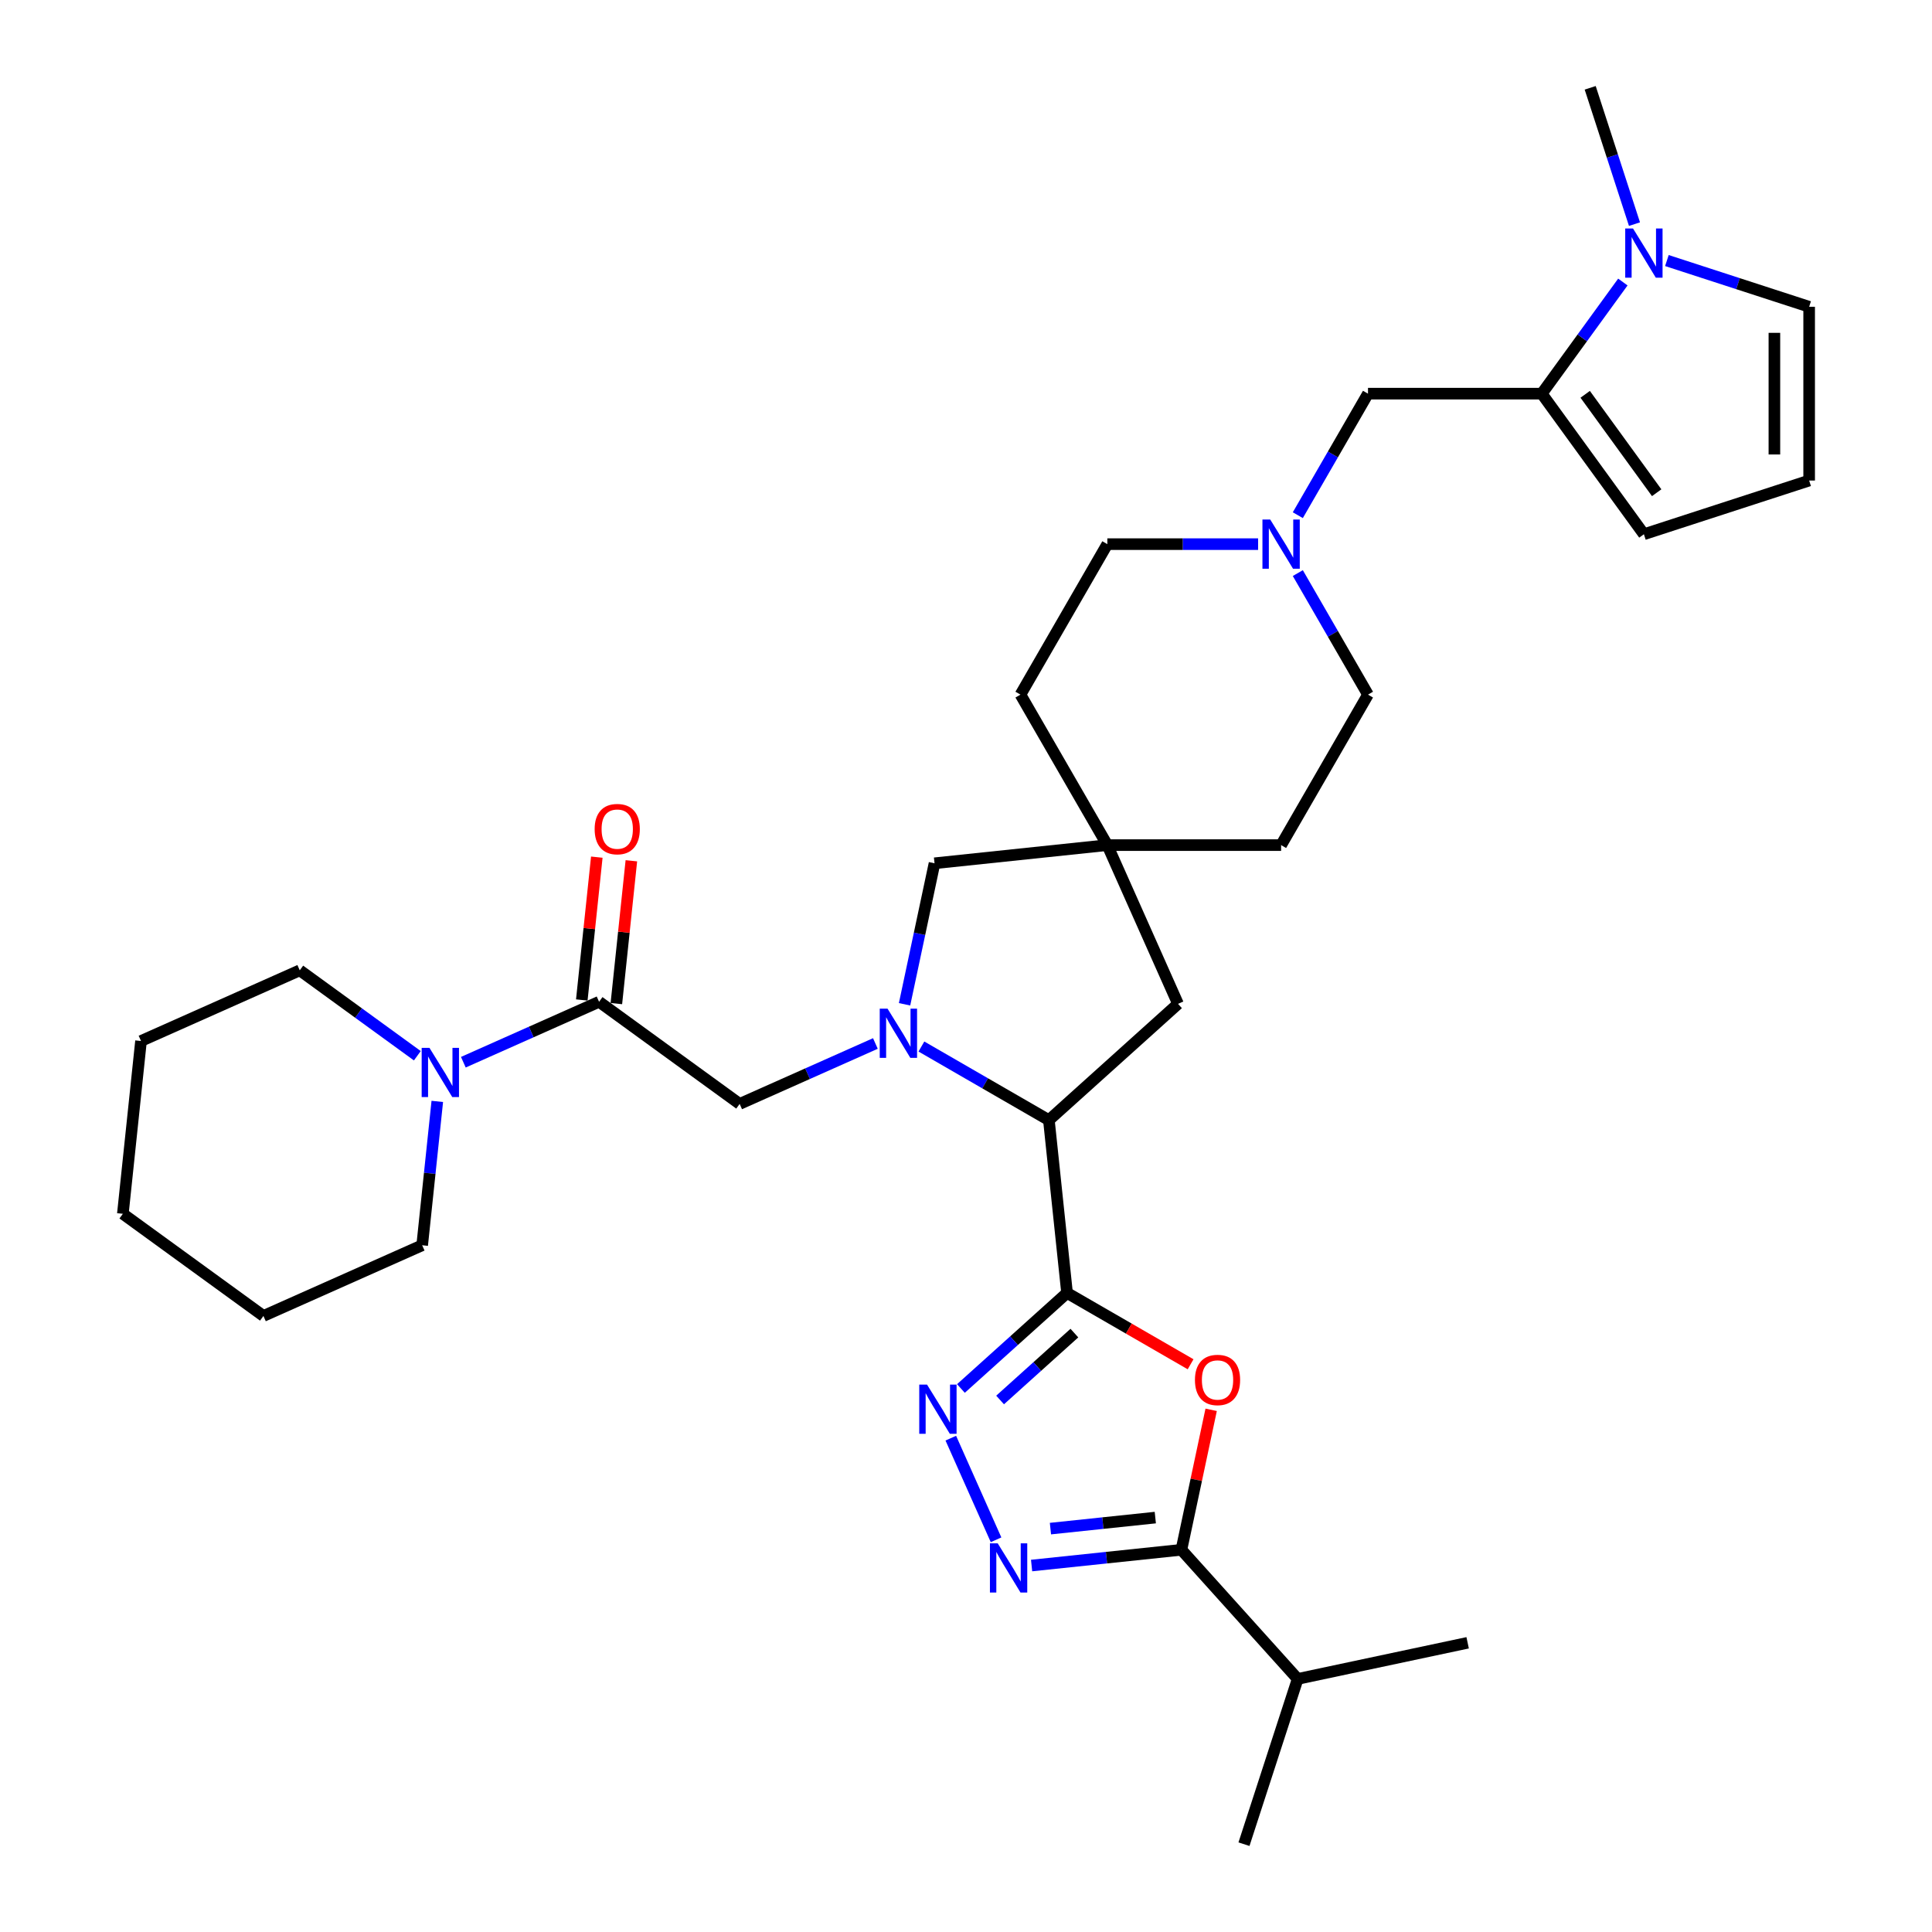 <?xml version='1.0' encoding='iso-8859-1'?>
<svg version='1.1' baseProfile='full'
              xmlns='http://www.w3.org/2000/svg'
                      xmlns:rdkit='http://www.rdkit.org/xml'
                      xmlns:xlink='http://www.w3.org/1999/xlink'
                  xml:space='preserve'
width='1000px' height='1000px' viewBox='0 0 1000 1000'>
<!-- END OF HEADER -->
<rect style='opacity:1.0;fill:#FFFFFF;stroke:none' width='1000' height='1000' x='0' y='0'> </rect>
<path class='bond-1' d='M 552.302,669.223 L 584.277,687.684' style='fill:none;fill-rule:evenodd;stroke:#000000;stroke-width:6px;stroke-linecap:butt;stroke-linejoin:miter;stroke-opacity:1' />
<path class='bond-1' d='M 584.277,687.684 L 616.252,706.144' style='fill:none;fill-rule:evenodd;stroke:#FF0000;stroke-width:6px;stroke-linecap:butt;stroke-linejoin:miter;stroke-opacity:1' />
<path class='bond-2' d='M 552.302,669.223 L 524.836,693.953' style='fill:none;fill-rule:evenodd;stroke:#000000;stroke-width:6px;stroke-linecap:butt;stroke-linejoin:miter;stroke-opacity:1' />
<path class='bond-2' d='M 524.836,693.953 L 497.371,718.683' style='fill:none;fill-rule:evenodd;stroke:#0000FF;stroke-width:6px;stroke-linecap:butt;stroke-linejoin:miter;stroke-opacity:1' />
<path class='bond-2' d='M 556.099,690.01 L 536.873,707.321' style='fill:none;fill-rule:evenodd;stroke:#000000;stroke-width:6px;stroke-linecap:butt;stroke-linejoin:miter;stroke-opacity:1' />
<path class='bond-2' d='M 536.873,707.321 L 517.647,724.632' style='fill:none;fill-rule:evenodd;stroke:#0000FF;stroke-width:6px;stroke-linecap:butt;stroke-linejoin:miter;stroke-opacity:1' />
<path class='bond-5' d='M 552.302,669.223 L 542.9,579.775' style='fill:none;fill-rule:evenodd;stroke:#000000;stroke-width:6px;stroke-linecap:butt;stroke-linejoin:miter;stroke-opacity:1' />
<path class='bond-0' d='M 476.918,541.68 L 509.909,560.728' style='fill:none;fill-rule:evenodd;stroke:#0000FF;stroke-width:6px;stroke-linecap:butt;stroke-linejoin:miter;stroke-opacity:1' />
<path class='bond-0' d='M 509.909,560.728 L 542.9,579.775' style='fill:none;fill-rule:evenodd;stroke:#000000;stroke-width:6px;stroke-linecap:butt;stroke-linejoin:miter;stroke-opacity:1' />
<path class='bond-9' d='M 453.102,540.107 L 417.973,555.747' style='fill:none;fill-rule:evenodd;stroke:#0000FF;stroke-width:6px;stroke-linecap:butt;stroke-linejoin:miter;stroke-opacity:1' />
<path class='bond-9' d='M 417.973,555.747 L 382.845,571.387' style='fill:none;fill-rule:evenodd;stroke:#000000;stroke-width:6px;stroke-linecap:butt;stroke-linejoin:miter;stroke-opacity:1' />
<path class='bond-13' d='M 468.195,519.821 L 475.952,483.325' style='fill:none;fill-rule:evenodd;stroke:#0000FF;stroke-width:6px;stroke-linecap:butt;stroke-linejoin:miter;stroke-opacity:1' />
<path class='bond-13' d='M 475.952,483.325 L 483.709,446.83' style='fill:none;fill-rule:evenodd;stroke:#000000;stroke-width:6px;stroke-linecap:butt;stroke-linejoin:miter;stroke-opacity:1' />
<path class='bond-4' d='M 626.893,729.717 L 619.193,765.943' style='fill:none;fill-rule:evenodd;stroke:#FF0000;stroke-width:6px;stroke-linecap:butt;stroke-linejoin:miter;stroke-opacity:1' />
<path class='bond-4' d='M 619.193,765.943 L 611.493,802.168' style='fill:none;fill-rule:evenodd;stroke:#000000;stroke-width:6px;stroke-linecap:butt;stroke-linejoin:miter;stroke-opacity:1' />
<path class='bond-3' d='M 492.134,744.389 L 515.556,796.996' style='fill:none;fill-rule:evenodd;stroke:#0000FF;stroke-width:6px;stroke-linecap:butt;stroke-linejoin:miter;stroke-opacity:1' />
<path class='bond-33' d='M 533.953,810.318 L 572.723,806.243' style='fill:none;fill-rule:evenodd;stroke:#0000FF;stroke-width:6px;stroke-linecap:butt;stroke-linejoin:miter;stroke-opacity:1' />
<path class='bond-33' d='M 572.723,806.243 L 611.493,802.168' style='fill:none;fill-rule:evenodd;stroke:#000000;stroke-width:6px;stroke-linecap:butt;stroke-linejoin:miter;stroke-opacity:1' />
<path class='bond-33' d='M 543.704,791.206 L 570.843,788.354' style='fill:none;fill-rule:evenodd;stroke:#0000FF;stroke-width:6px;stroke-linecap:butt;stroke-linejoin:miter;stroke-opacity:1' />
<path class='bond-33' d='M 570.843,788.354 L 597.982,785.501' style='fill:none;fill-rule:evenodd;stroke:#000000;stroke-width:6px;stroke-linecap:butt;stroke-linejoin:miter;stroke-opacity:1' />
<path class='bond-20' d='M 611.493,802.168 L 671.675,869.007' style='fill:none;fill-rule:evenodd;stroke:#000000;stroke-width:6px;stroke-linecap:butt;stroke-linejoin:miter;stroke-opacity:1' />
<path class='bond-15' d='M 542.9,579.775 L 609.739,519.593' style='fill:none;fill-rule:evenodd;stroke:#000000;stroke-width:6px;stroke-linecap:butt;stroke-linejoin:miter;stroke-opacity:1' />
<path class='bond-6' d='M 310.082,518.521 L 382.845,571.387' style='fill:none;fill-rule:evenodd;stroke:#000000;stroke-width:6px;stroke-linecap:butt;stroke-linejoin:miter;stroke-opacity:1' />
<path class='bond-10' d='M 310.082,518.521 L 274.953,534.161' style='fill:none;fill-rule:evenodd;stroke:#000000;stroke-width:6px;stroke-linecap:butt;stroke-linejoin:miter;stroke-opacity:1' />
<path class='bond-10' d='M 274.953,534.161 L 239.825,549.802' style='fill:none;fill-rule:evenodd;stroke:#0000FF;stroke-width:6px;stroke-linecap:butt;stroke-linejoin:miter;stroke-opacity:1' />
<path class='bond-19' d='M 319.026,519.461 L 322.911,482.499' style='fill:none;fill-rule:evenodd;stroke:#000000;stroke-width:6px;stroke-linecap:butt;stroke-linejoin:miter;stroke-opacity:1' />
<path class='bond-19' d='M 322.911,482.499 L 326.796,445.537' style='fill:none;fill-rule:evenodd;stroke:#FF0000;stroke-width:6px;stroke-linecap:butt;stroke-linejoin:miter;stroke-opacity:1' />
<path class='bond-19' d='M 301.137,517.581 L 305.022,480.619' style='fill:none;fill-rule:evenodd;stroke:#000000;stroke-width:6px;stroke-linecap:butt;stroke-linejoin:miter;stroke-opacity:1' />
<path class='bond-19' d='M 305.022,480.619 L 308.907,443.657' style='fill:none;fill-rule:evenodd;stroke:#FF0000;stroke-width:6px;stroke-linecap:butt;stroke-linejoin:miter;stroke-opacity:1' />
<path class='bond-7' d='M 798.008,203.756 L 708.068,203.756' style='fill:none;fill-rule:evenodd;stroke:#000000;stroke-width:6px;stroke-linecap:butt;stroke-linejoin:miter;stroke-opacity:1' />
<path class='bond-8' d='M 798.008,203.756 L 818.998,174.867' style='fill:none;fill-rule:evenodd;stroke:#000000;stroke-width:6px;stroke-linecap:butt;stroke-linejoin:miter;stroke-opacity:1' />
<path class='bond-8' d='M 818.998,174.867 L 839.987,145.977' style='fill:none;fill-rule:evenodd;stroke:#0000FF;stroke-width:6px;stroke-linecap:butt;stroke-linejoin:miter;stroke-opacity:1' />
<path class='bond-17' d='M 798.008,203.756 L 850.874,276.52' style='fill:none;fill-rule:evenodd;stroke:#000000;stroke-width:6px;stroke-linecap:butt;stroke-linejoin:miter;stroke-opacity:1' />
<path class='bond-17' d='M 820.491,204.098 L 857.497,255.032' style='fill:none;fill-rule:evenodd;stroke:#000000;stroke-width:6px;stroke-linecap:butt;stroke-linejoin:miter;stroke-opacity:1' />
<path class='bond-16' d='M 862.782,134.862 L 899.597,146.824' style='fill:none;fill-rule:evenodd;stroke:#0000FF;stroke-width:6px;stroke-linecap:butt;stroke-linejoin:miter;stroke-opacity:1' />
<path class='bond-16' d='M 899.597,146.824 L 936.412,158.786' style='fill:none;fill-rule:evenodd;stroke:#000000;stroke-width:6px;stroke-linecap:butt;stroke-linejoin:miter;stroke-opacity:1' />
<path class='bond-25' d='M 846.005,116.009 L 834.543,80.732' style='fill:none;fill-rule:evenodd;stroke:#0000FF;stroke-width:6px;stroke-linecap:butt;stroke-linejoin:miter;stroke-opacity:1' />
<path class='bond-25' d='M 834.543,80.732 L 823.081,45.455' style='fill:none;fill-rule:evenodd;stroke:#000000;stroke-width:6px;stroke-linecap:butt;stroke-linejoin:miter;stroke-opacity:1' />
<path class='bond-26' d='M 216.009,546.452 L 185.581,524.345' style='fill:none;fill-rule:evenodd;stroke:#0000FF;stroke-width:6px;stroke-linecap:butt;stroke-linejoin:miter;stroke-opacity:1' />
<path class='bond-26' d='M 185.581,524.345 L 155.154,502.238' style='fill:none;fill-rule:evenodd;stroke:#000000;stroke-width:6px;stroke-linecap:butt;stroke-linejoin:miter;stroke-opacity:1' />
<path class='bond-27' d='M 226.342,570.088 L 222.429,607.319' style='fill:none;fill-rule:evenodd;stroke:#0000FF;stroke-width:6px;stroke-linecap:butt;stroke-linejoin:miter;stroke-opacity:1' />
<path class='bond-27' d='M 222.429,607.319 L 218.516,644.551' style='fill:none;fill-rule:evenodd;stroke:#000000;stroke-width:6px;stroke-linecap:butt;stroke-linejoin:miter;stroke-opacity:1' />
<path class='bond-11' d='M 573.157,437.429 L 609.739,519.593' style='fill:none;fill-rule:evenodd;stroke:#000000;stroke-width:6px;stroke-linecap:butt;stroke-linejoin:miter;stroke-opacity:1' />
<path class='bond-23' d='M 573.157,437.429 L 663.098,437.429' style='fill:none;fill-rule:evenodd;stroke:#000000;stroke-width:6px;stroke-linecap:butt;stroke-linejoin:miter;stroke-opacity:1' />
<path class='bond-24' d='M 573.157,437.429 L 528.187,359.538' style='fill:none;fill-rule:evenodd;stroke:#000000;stroke-width:6px;stroke-linecap:butt;stroke-linejoin:miter;stroke-opacity:1' />
<path class='bond-34' d='M 573.157,437.429 L 483.709,446.83' style='fill:none;fill-rule:evenodd;stroke:#000000;stroke-width:6px;stroke-linecap:butt;stroke-linejoin:miter;stroke-opacity:1' />
<path class='bond-12' d='M 651.189,281.647 L 612.173,281.647' style='fill:none;fill-rule:evenodd;stroke:#0000FF;stroke-width:6px;stroke-linecap:butt;stroke-linejoin:miter;stroke-opacity:1' />
<path class='bond-12' d='M 612.173,281.647 L 573.157,281.647' style='fill:none;fill-rule:evenodd;stroke:#000000;stroke-width:6px;stroke-linecap:butt;stroke-linejoin:miter;stroke-opacity:1' />
<path class='bond-14' d='M 671.749,266.663 L 689.908,235.21' style='fill:none;fill-rule:evenodd;stroke:#0000FF;stroke-width:6px;stroke-linecap:butt;stroke-linejoin:miter;stroke-opacity:1' />
<path class='bond-14' d='M 689.908,235.21 L 708.068,203.756' style='fill:none;fill-rule:evenodd;stroke:#000000;stroke-width:6px;stroke-linecap:butt;stroke-linejoin:miter;stroke-opacity:1' />
<path class='bond-35' d='M 671.749,296.631 L 689.908,328.084' style='fill:none;fill-rule:evenodd;stroke:#0000FF;stroke-width:6px;stroke-linecap:butt;stroke-linejoin:miter;stroke-opacity:1' />
<path class='bond-35' d='M 689.908,328.084 L 708.068,359.538' style='fill:none;fill-rule:evenodd;stroke:#000000;stroke-width:6px;stroke-linecap:butt;stroke-linejoin:miter;stroke-opacity:1' />
<path class='bond-37' d='M 936.412,158.786 L 936.412,248.727' style='fill:none;fill-rule:evenodd;stroke:#000000;stroke-width:6px;stroke-linecap:butt;stroke-linejoin:miter;stroke-opacity:1' />
<path class='bond-37' d='M 918.424,172.277 L 918.424,235.236' style='fill:none;fill-rule:evenodd;stroke:#000000;stroke-width:6px;stroke-linecap:butt;stroke-linejoin:miter;stroke-opacity:1' />
<path class='bond-18' d='M 850.874,276.52 L 936.412,248.727' style='fill:none;fill-rule:evenodd;stroke:#000000;stroke-width:6px;stroke-linecap:butt;stroke-linejoin:miter;stroke-opacity:1' />
<path class='bond-28' d='M 671.675,869.007 L 643.882,954.545' style='fill:none;fill-rule:evenodd;stroke:#000000;stroke-width:6px;stroke-linecap:butt;stroke-linejoin:miter;stroke-opacity:1' />
<path class='bond-29' d='M 671.675,869.007 L 759.65,850.307' style='fill:none;fill-rule:evenodd;stroke:#000000;stroke-width:6px;stroke-linecap:butt;stroke-linejoin:miter;stroke-opacity:1' />
<path class='bond-21' d='M 708.068,359.538 L 663.098,437.429' style='fill:none;fill-rule:evenodd;stroke:#000000;stroke-width:6px;stroke-linecap:butt;stroke-linejoin:miter;stroke-opacity:1' />
<path class='bond-22' d='M 573.157,281.647 L 528.187,359.538' style='fill:none;fill-rule:evenodd;stroke:#000000;stroke-width:6px;stroke-linecap:butt;stroke-linejoin:miter;stroke-opacity:1' />
<path class='bond-31' d='M 155.154,502.238 L 72.989,538.82' style='fill:none;fill-rule:evenodd;stroke:#000000;stroke-width:6px;stroke-linecap:butt;stroke-linejoin:miter;stroke-opacity:1' />
<path class='bond-30' d='M 218.516,644.551 L 136.351,681.133' style='fill:none;fill-rule:evenodd;stroke:#000000;stroke-width:6px;stroke-linecap:butt;stroke-linejoin:miter;stroke-opacity:1' />
<path class='bond-32' d='M 136.351,681.133 L 63.588,628.268' style='fill:none;fill-rule:evenodd;stroke:#000000;stroke-width:6px;stroke-linecap:butt;stroke-linejoin:miter;stroke-opacity:1' />
<path class='bond-36' d='M 72.989,538.82 L 63.588,628.268' style='fill:none;fill-rule:evenodd;stroke:#000000;stroke-width:6px;stroke-linecap:butt;stroke-linejoin:miter;stroke-opacity:1' />
<path  class='atom-1' d='M 459.379 522.069
L 467.726 535.56
Q 468.553 536.892, 469.884 539.302
Q 471.216 541.712, 471.288 541.856
L 471.288 522.069
L 474.669 522.069
L 474.669 547.541
L 471.18 547.541
L 462.222 532.79
Q 461.178 531.063, 460.063 529.085
Q 458.984 527.106, 458.66 526.494
L 458.66 547.541
L 455.35 547.541
L 455.35 522.069
L 459.379 522.069
' fill='#0000FF'/>
<path  class='atom-2' d='M 618.5 714.265
Q 618.5 708.149, 621.522 704.731
Q 624.544 701.314, 630.193 701.314
Q 635.841 701.314, 638.863 704.731
Q 641.885 708.149, 641.885 714.265
Q 641.885 720.453, 638.827 723.979
Q 635.769 727.468, 630.193 727.468
Q 624.58 727.468, 621.522 723.979
Q 618.5 720.489, 618.5 714.265
M 630.193 724.59
Q 634.078 724.59, 636.165 722
Q 638.287 719.374, 638.287 714.265
Q 638.287 709.264, 636.165 706.746
Q 634.078 704.192, 630.193 704.192
Q 626.307 704.192, 624.184 706.71
Q 622.098 709.228, 622.098 714.265
Q 622.098 719.41, 624.184 722
Q 626.307 724.59, 630.193 724.59
' fill='#FF0000'/>
<path  class='atom-3' d='M 479.833 716.669
L 488.179 730.16
Q 489.007 731.491, 490.338 733.902
Q 491.669 736.312, 491.741 736.456
L 491.741 716.669
L 495.123 716.669
L 495.123 742.14
L 491.633 742.14
L 482.675 727.39
Q 481.632 725.663, 480.516 723.685
Q 479.437 721.706, 479.113 721.094
L 479.113 742.14
L 475.803 742.14
L 475.803 716.669
L 479.833 716.669
' fill='#0000FF'/>
<path  class='atom-4' d='M 516.415 798.834
L 524.761 812.325
Q 525.589 813.656, 526.92 816.067
Q 528.251 818.477, 528.323 818.621
L 528.323 798.834
L 531.705 798.834
L 531.705 824.305
L 528.215 824.305
L 519.257 809.555
Q 518.214 807.828, 517.098 805.849
Q 516.019 803.871, 515.695 803.259
L 515.695 824.305
L 512.385 824.305
L 512.385 798.834
L 516.415 798.834
' fill='#0000FF'/>
<path  class='atom-9' d='M 845.244 118.257
L 853.59 131.749
Q 854.418 133.08, 855.749 135.49
Q 857.08 137.9, 857.152 138.044
L 857.152 118.257
L 860.534 118.257
L 860.534 143.729
L 857.044 143.729
L 848.086 128.978
Q 847.043 127.251, 845.927 125.273
Q 844.848 123.294, 844.524 122.683
L 844.524 143.729
L 841.214 143.729
L 841.214 118.257
L 845.244 118.257
' fill='#0000FF'/>
<path  class='atom-11' d='M 222.287 542.368
L 230.633 555.859
Q 231.461 557.19, 232.792 559.6
Q 234.123 562.011, 234.195 562.155
L 234.195 542.368
L 237.577 542.368
L 237.577 567.839
L 234.087 567.839
L 225.129 553.089
Q 224.085 551.362, 222.97 549.383
Q 221.891 547.405, 221.567 546.793
L 221.567 567.839
L 218.257 567.839
L 218.257 542.368
L 222.287 542.368
' fill='#0000FF'/>
<path  class='atom-13' d='M 657.467 268.912
L 665.814 282.403
Q 666.641 283.734, 667.972 286.144
Q 669.304 288.555, 669.375 288.698
L 669.375 268.912
L 672.757 268.912
L 672.757 294.383
L 669.268 294.383
L 660.309 279.632
Q 659.266 277.906, 658.151 275.927
Q 657.072 273.948, 656.748 273.337
L 656.748 294.383
L 653.438 294.383
L 653.438 268.912
L 657.467 268.912
' fill='#0000FF'/>
<path  class='atom-20' d='M 307.791 429.146
Q 307.791 423.03, 310.813 419.612
Q 313.835 416.194, 319.483 416.194
Q 325.131 416.194, 328.153 419.612
Q 331.175 423.03, 331.175 429.146
Q 331.175 435.333, 328.117 438.859
Q 325.059 442.349, 319.483 442.349
Q 313.871 442.349, 310.813 438.859
Q 307.791 435.369, 307.791 429.146
M 319.483 439.471
Q 323.368 439.471, 325.455 436.88
Q 327.578 434.254, 327.578 429.146
Q 327.578 424.145, 325.455 421.627
Q 323.368 419.072, 319.483 419.072
Q 315.598 419.072, 313.475 421.591
Q 311.388 424.109, 311.388 429.146
Q 311.388 434.29, 313.475 436.88
Q 315.598 439.471, 319.483 439.471
' fill='#FF0000'/>
</svg>
